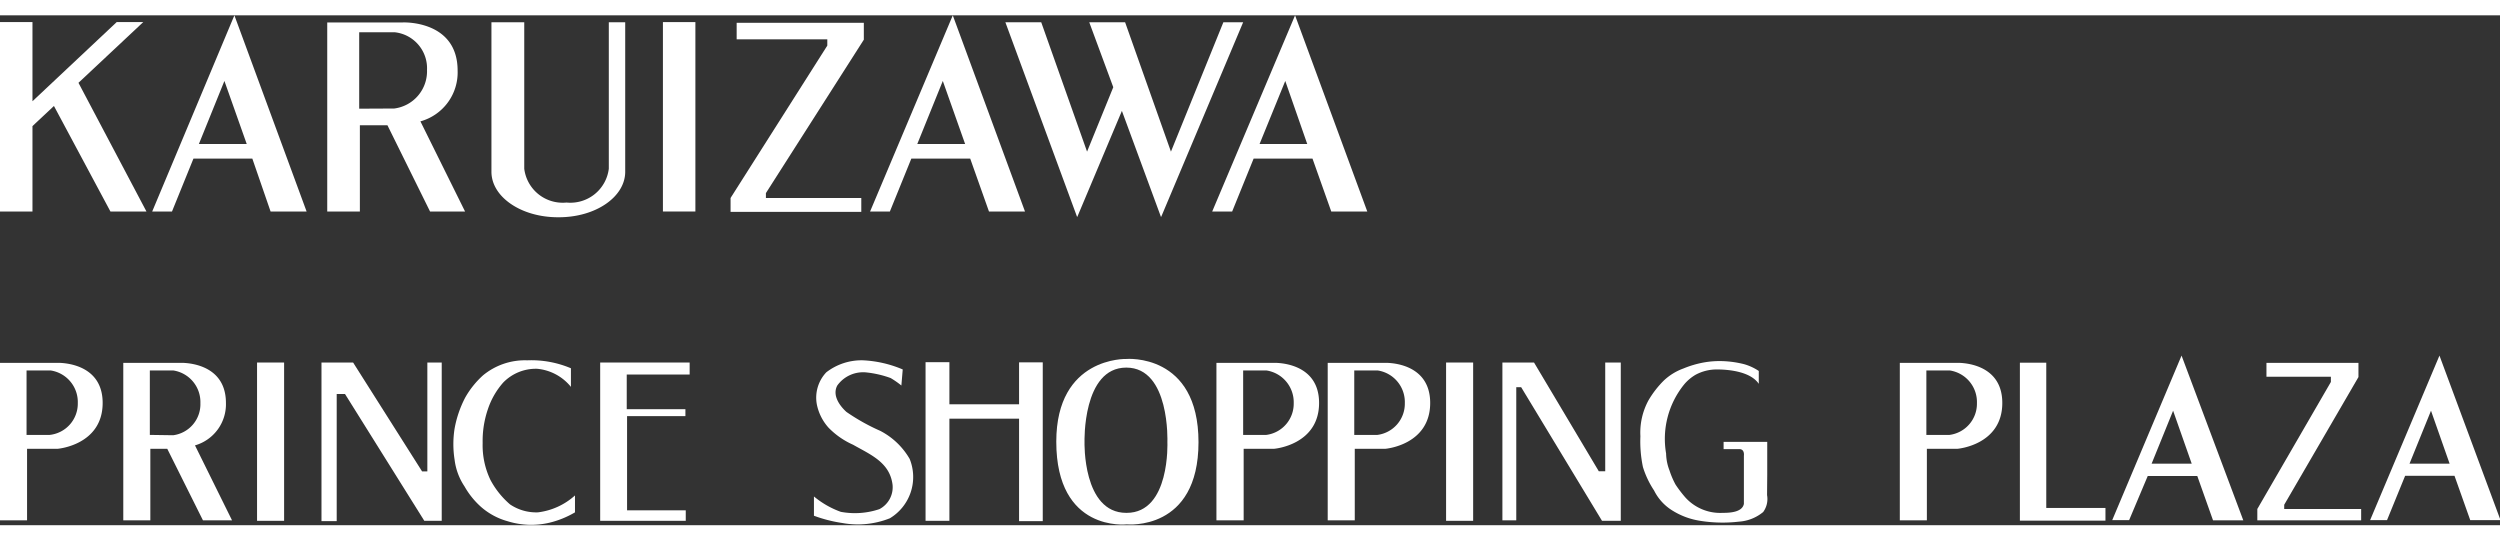<svg xmlns="http://www.w3.org/2000/svg" viewBox="0 0 147.83 30.15" width="148" height="32"><rect x="0" y="0" width="147.83" height="30.15" fill="#333333" stroke="none"/><defs><style>.cls-1{fill:#fff;}</style></defs><title>logo</title><g id="レイヤー_2" data-name="レイヤー 2"><g id="レイヤー_1-2" data-name="レイヤー 1"><path class="cls-1" d="M3.37,20.55H0v9.31H1.6V25.63H3.42s2.65-.22,2.65-2.71S3.37,20.55,3.37,20.55Zm-.43,4.26H1.57V21H3a1.89,1.89,0,0,1,1.6,1.93A1.86,1.86,0,0,1,2.94,24.81Z"/><rect class="cls-1" x="15.2" y="20.53" width="1.6" height="9.36"/><polygon class="cls-1" points="25.27 26.97 24.96 26.97 20.88 20.53 19.01 20.53 19.01 29.91 19.91 29.91 19.91 22.39 20.4 22.39 25.09 29.89 26.12 29.89 26.12 20.53 25.27 20.53 25.27 26.97"/><path class="cls-1" d="M30.16,28.92A5,5,0,0,1,29,27.47a4.74,4.74,0,0,1-.46-2.18,5.79,5.79,0,0,1,.31-2,4.54,4.54,0,0,1,.91-1.58,2.7,2.7,0,0,1,2-.81,2.91,2.91,0,0,1,2,1.07l0-1.1a6,6,0,0,0-2.59-.47,3.89,3.89,0,0,0-2.61.89,5.25,5.25,0,0,0-1.05,1.31,6.41,6.41,0,0,0-.63,1.84,5.9,5.9,0,0,0,0,1.83,3.64,3.64,0,0,0,.59,1.59,4.75,4.75,0,0,0,1,1.23,4,4,0,0,0,1.53.82A4.71,4.71,0,0,0,32.5,30,5.51,5.51,0,0,0,34,29.39v-1a4,4,0,0,1-2.19,1A2.77,2.77,0,0,1,30.16,28.92Z"/><polygon class="cls-1" points="35.49 29.89 40.55 29.89 40.55 29.27 37.08 29.27 37.08 23.7 40.53 23.7 40.53 23.29 37.06 23.29 37.06 21.24 40.78 21.24 40.78 20.53 35.49 20.53 35.49 29.89"/><path class="cls-1" d="M52.05,24.57a11.93,11.93,0,0,1-2-1.12c-.43-.39-.84-1-.54-1.56a1.88,1.88,0,0,1,1.76-.77,6,6,0,0,1,1.4.33,5.24,5.24,0,0,1,.63.44l.08-.95a6.8,6.8,0,0,0-2.33-.54,3.4,3.4,0,0,0-2.19.71A2.18,2.18,0,0,0,48.3,23,2.91,2.91,0,0,0,49,24.39a4.66,4.66,0,0,0,1.44,1c1.06.6,2.18,1.05,2.34,2.38A1.46,1.46,0,0,1,52,29.2a4.54,4.54,0,0,1-2.28.16,5.24,5.24,0,0,1-1.59-.91l0,1.14a8.27,8.27,0,0,0,1.68.43,5.12,5.12,0,0,0,2.81-.28,2.85,2.85,0,0,0,1.17-3.51A4.28,4.28,0,0,0,52.05,24.57Z"/><polygon class="cls-1" points="60.26 23 56.14 23 56.14 20.51 54.73 20.51 54.73 29.89 56.14 29.89 56.14 23.85 60.26 23.85 60.26 29.91 61.66 29.91 61.66 20.52 60.26 20.52 60.26 23"/><path class="cls-1" d="M66.6,20.32s-4.14-.14-4.14,4.89c0,5.38,4.17,4.89,4.17,4.89s4.24.43,4.24-4.86S66.6,20.32,66.6,20.32Zm0,9.1c-2.59,0-2.47-4.19-2.47-4.19s-.13-4.4,2.47-4.4,2.43,4.4,2.43,4.4S69.21,29.42,66.62,29.42Z"/><path class="cls-1" d="M75.31,20.55H71.93v9.31h1.61V25.63h1.81S78,25.41,78,22.92,75.31,20.55,75.31,20.55Zm-.43,4.26H73.51V21h1.38a1.9,1.9,0,0,1,1.61,1.93A1.86,1.86,0,0,1,74.88,24.81Z"/><path class="cls-1" d="M81.88,20.55H78.51v9.31h1.6V25.63h1.82s2.64-.22,2.64-2.71S81.88,20.55,81.88,20.55Zm-.43,4.26H80.08V21h1.39a1.89,1.89,0,0,1,1.6,1.93A1.86,1.86,0,0,1,81.45,24.81Z"/><rect class="cls-1" x="85.51" y="20.53" width="1.6" height="9.36"/><path class="cls-1" d="M115.71,20.55h-3.37v9.31h1.6V25.63h1.82s2.64-.22,2.64-2.71S115.71,20.55,115.71,20.55Zm-.43,4.26h-1.37V21h1.39a1.89,1.89,0,0,1,1.6,1.93A1.86,1.86,0,0,1,115.28,24.81Z"/><polygon class="cls-1" points="94.92 26.96 94.54 26.96 90.71 20.53 88.84 20.53 88.84 29.86 89.66 29.86 89.66 21.99 89.95 21.99 94.73 29.89 95.84 29.89 95.84 20.53 94.92 20.53 94.92 26.96"/><path class="cls-1" d="M104.5,27.15V25.22h-2.58v.43h.93c.33,0,.27.39.27.39v2.85c-.1.5-.84.53-1.26.53a2.78,2.78,0,0,1-2.2-.91,7.25,7.25,0,0,1-.58-.76,4.83,4.83,0,0,1-.36-.84,2.89,2.89,0,0,1-.2-1,5.11,5.11,0,0,1,1.08-4.1,2.6,2.6,0,0,1,.67-.56,2.64,2.64,0,0,1,1.26-.31c.78,0,2,.15,2.47.85l0-.76a3.06,3.06,0,0,0-.86-.4,6,6,0,0,0-1.21-.18,5.35,5.35,0,0,0-1.2.08,5.94,5.94,0,0,0-1.18.35,3.37,3.37,0,0,0-1.17.72,5.72,5.72,0,0,0-.91,1.18A4,4,0,0,0,97,24.89a7.38,7.38,0,0,0,.15,1.82,5.38,5.38,0,0,0,.66,1.39,2.9,2.9,0,0,0,1,1.13,4.34,4.34,0,0,0,1.66.65,8.39,8.39,0,0,0,2.35.06,2.51,2.51,0,0,0,1.44-.57,1.3,1.3,0,0,0,.23-1Z"/><polygon class="cls-1" points="121 20.54 119.44 20.54 119.44 29.88 124.5 29.88 124.5 29.13 121 29.13 121 20.54"/><polygon class="cls-1" points="135.07 28.94 139.46 21.39 139.46 20.55 134.02 20.55 134.02 21.37 137.83 21.37 137.83 21.68 133.48 29.19 133.48 29.86 139.62 29.86 139.62 29.19 135.07 29.19 135.07 28.94"/><path class="cls-1" d="M13.72,29.86l-2.19-4.43a2.53,2.53,0,0,0,1.83-2.51c0-2.49-2.69-2.37-2.69-2.37H7.29v9.31h1.6V25.63h1L12,29.86ZM8.86,24.81V21h1.39a1.89,1.89,0,0,1,1.6,1.93,1.85,1.85,0,0,1-1.61,1.9Z"/><path class="cls-1" d="M129,20.12h0l-4.1,9.73h1L127,27.24h2.93l.93,2.62h1.79Zm-1.77,6.39,1.27-3.13,1.1,3.13Z"/><path class="cls-1" d="M144.25,20.12h0l-4.1,9.73h1l1.07-2.62h2.92l.93,2.62h1.79Zm-1.77,6.39,1.27-3.13,1.1,3.13Z"/><rect class="cls-1" x="39.2" y="0.4" width="1.92" height="11.2"/><polygon class="cls-1" points="45.29 10.51 51.08 1.44 51.08 0.44 43.56 0.44 43.56 1.42 48.92 1.42 48.92 1.79 43.2 10.8 43.2 11.62 50.93 11.62 50.93 10.8 45.29 10.8 45.29 10.51"/><path class="cls-1" d="M27.5,11.6,24.86,6.27a3,3,0,0,0,2.2-3c0-3-3.24-2.85-3.24-2.85H19.35V11.6h1.93V6.5h1.63l2.52,5.1ZM21.24,5.52V1h2.09a2.14,2.14,0,0,1,1.92,2.23,2.22,2.22,0,0,1-1.94,2.28Z"/><path class="cls-1" d="M36,.41V9.07a2.29,2.29,0,0,1-2.5,2h0a2.29,2.29,0,0,1-2.5-2V.41H29.06V9.25c0,1.49,1.76,2.69,3.93,2.69h.06c2.17,0,3.92-1.2,3.92-2.69V.41Z"/><path class="cls-1" d="M13.86,0V0L9,11.6h1.17l1.27-3.13h3.48L16,11.6h2.13Zm-2.1,7.61,1.51-3.73,1.32,3.73Z"/><path class="cls-1" d="M56.34,0l0,0L51.45,11.6h1.17l1.27-3.13h3.48l1.11,3.13h2.13Zm-2.1,7.61,1.51-3.73,1.32,3.73Z"/><path class="cls-1" d="M76.58,0l0,0L71.68,11.6h1.18l1.27-3.13h3.48l1.11,3.13h2.13Zm-2.1,7.61L76,3.88,77.3,7.61Z"/><polygon class="cls-1" points="72.34 0.41 69.24 8.06 66.53 0.41 64.41 0.41 65.83 4.25 64.28 8.06 61.57 0.41 59.45 0.41 63.69 11.92 63.71 11.9 66.34 5.65 68.65 11.92 68.67 11.9 73.51 0.41 72.34 0.41"/><polygon class="cls-1" points="6.53 11.6 8.66 11.6 4.64 3.99 8.47 0.4 6.9 0.4 1.92 5.08 1.92 0.4 0 0.4 0 11.6 1.92 11.6 1.92 6.55 3.19 5.36 6.53 11.6"/></g></g></svg>